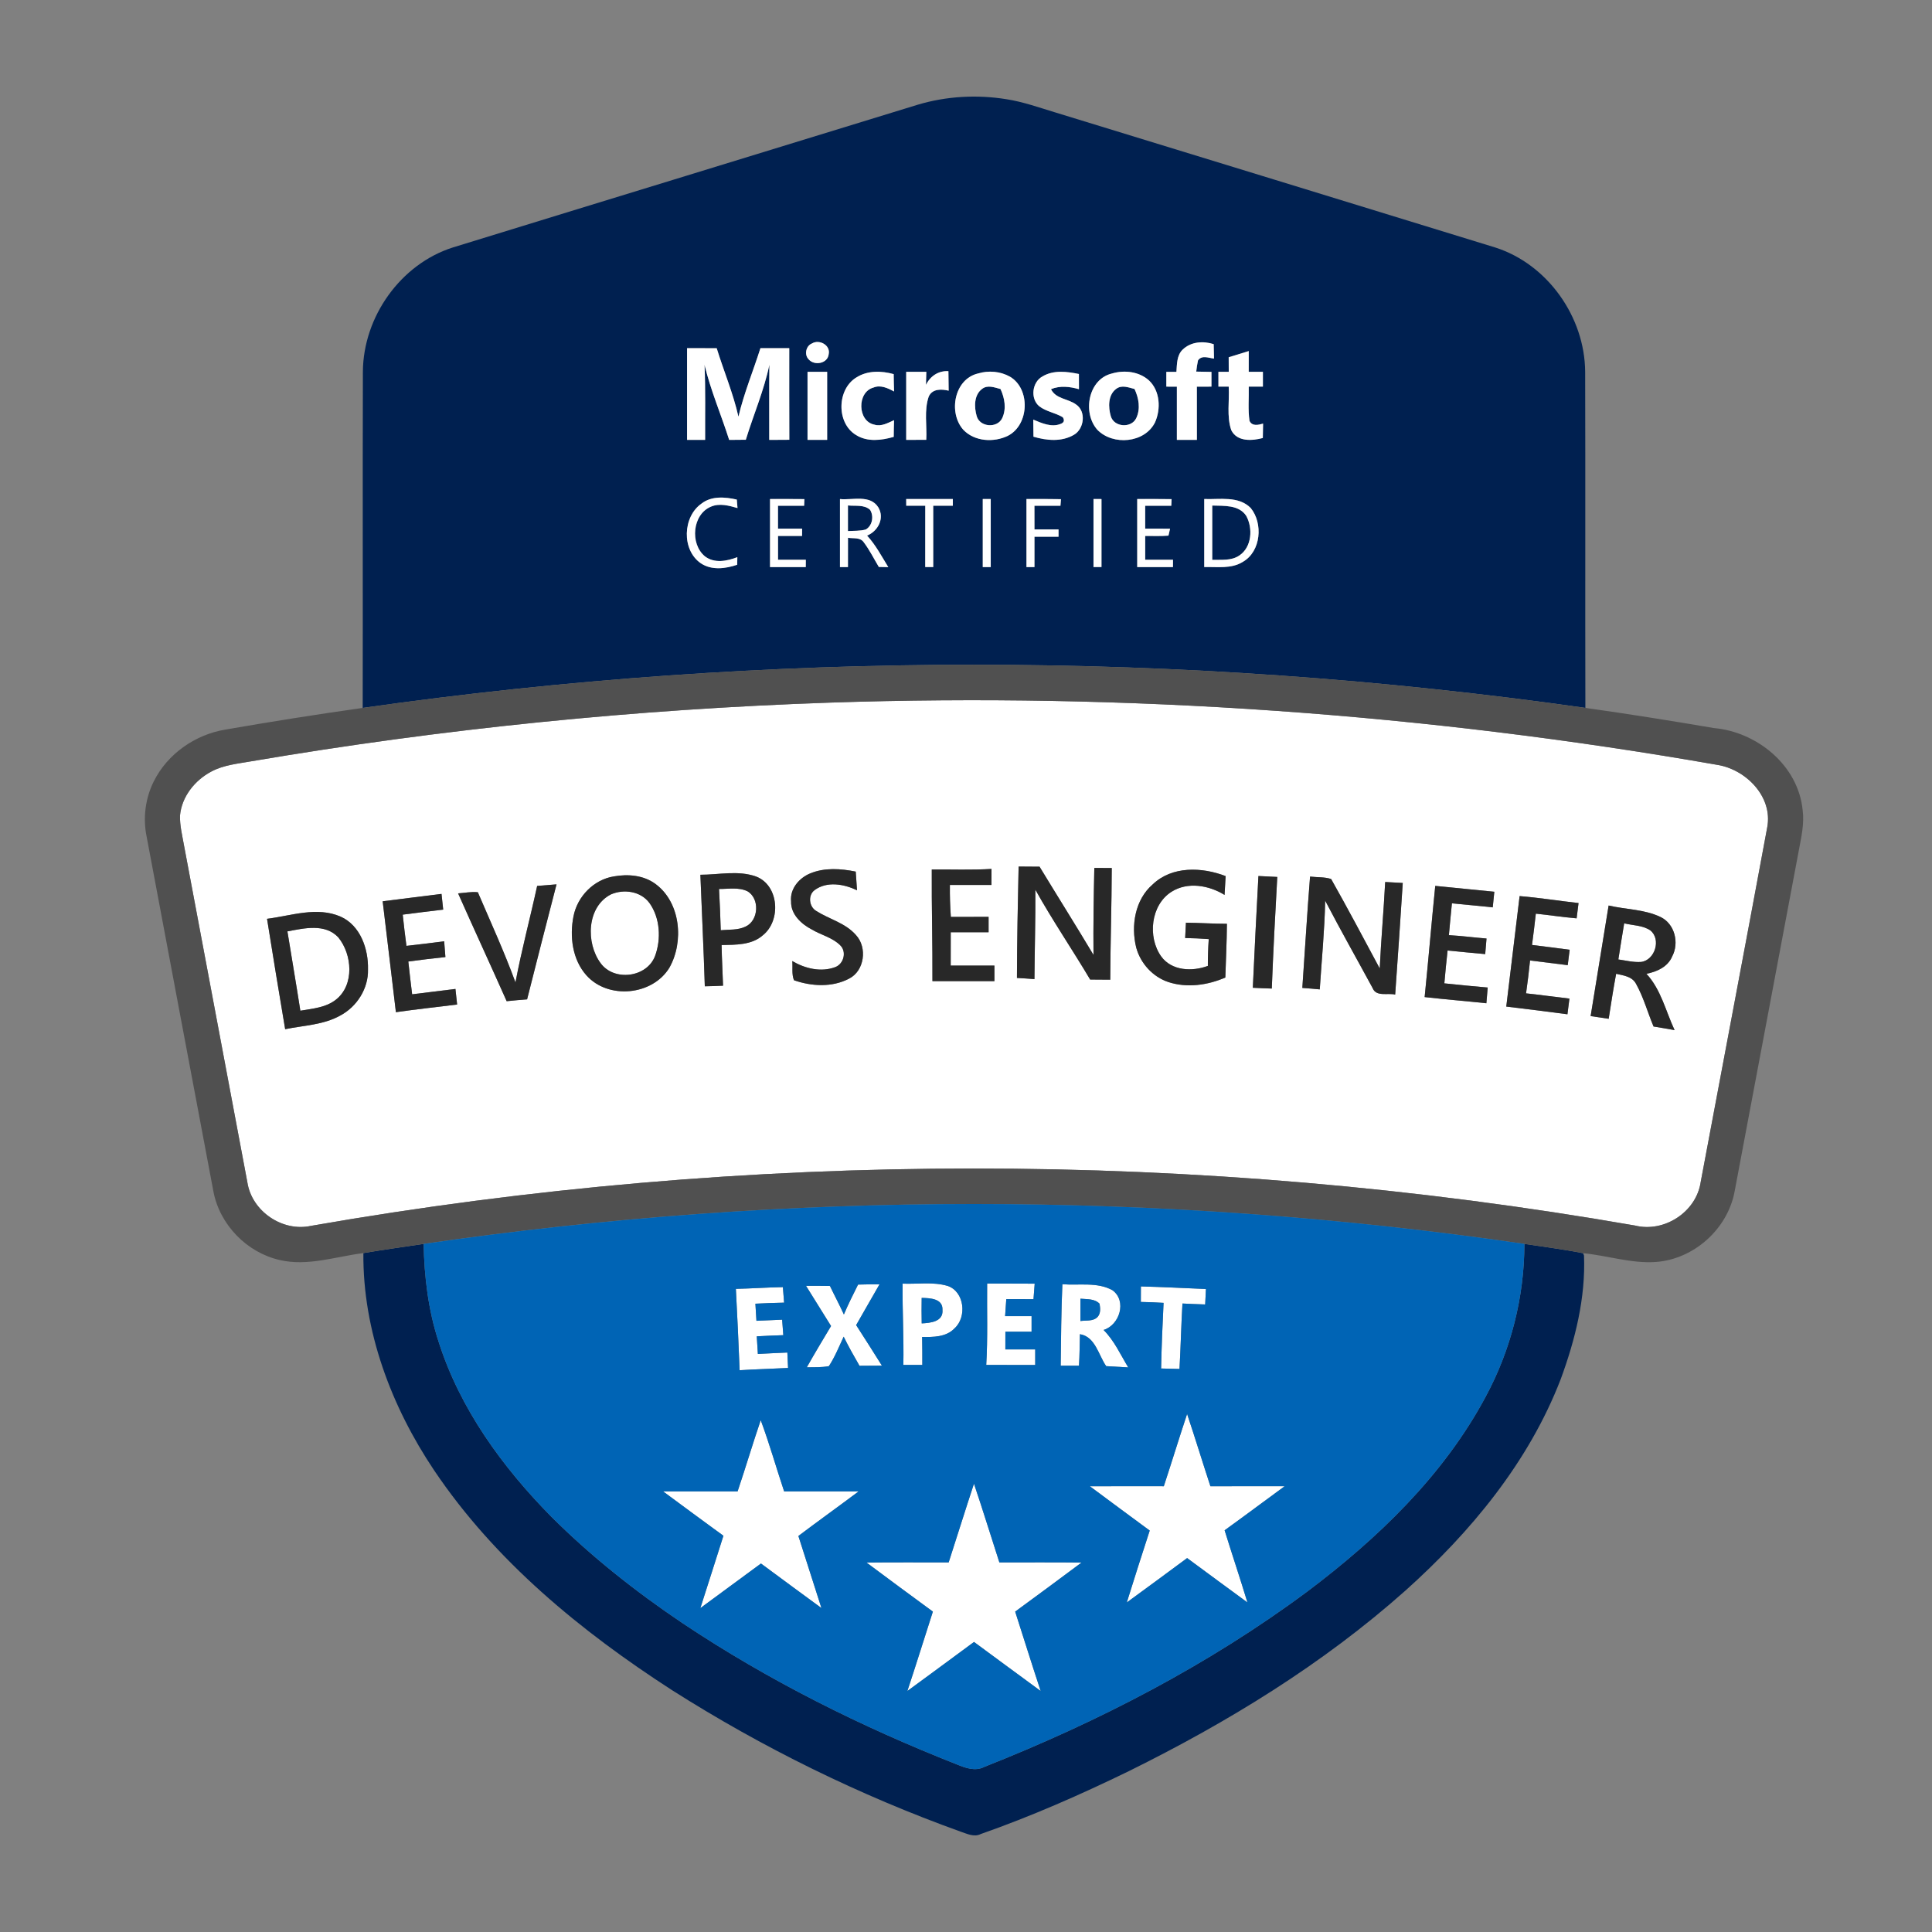 <svg width="120" height="120" viewBox="0 0 120 120" fill="none" xmlns="http://www.w3.org/2000/svg">
<rect x="0" y="0" width="120" height="120" fill="#808080" stroke="none"/>
<g clip-path="url(#clip0_1028_150482)">
<path d="M56.999 6.505C58.784 5.971 60.686 5.866 62.522 6.164C63.554 6.325 64.542 6.68 65.539 6.981C74.651 9.781 83.768 12.565 92.879 15.374C96.108 16.406 98.437 19.671 98.457 23.099C98.477 30.055 98.454 37.012 98.47 43.968C73.319 40.395 47.679 40.393 22.528 43.97C22.541 37.009 22.519 30.046 22.539 23.086C22.565 19.66 24.894 16.401 28.122 15.372C37.744 12.407 47.377 9.469 56.999 6.505ZM50.434 21.332C50.058 21.48 49.94 22.028 50.226 22.318C50.579 22.733 51.41 22.585 51.471 22.004C51.598 21.435 50.883 21.058 50.434 21.332ZM73.451 21.721C73.089 22.078 73.105 22.623 73.071 23.095H72.445C72.445 23.4 72.443 23.707 72.445 24.014C72.662 24.014 72.879 24.014 73.098 24.016C73.094 25.118 73.098 26.219 73.098 27.321H74.342C74.34 26.219 74.342 25.116 74.34 24.016C74.642 24.014 74.942 24.014 75.247 24.014C75.245 23.709 75.245 23.404 75.247 23.099C74.93 23.095 74.615 23.09 74.302 23.081C74.325 22.847 74.362 22.618 74.41 22.388C74.644 22.037 75.075 22.236 75.406 22.272C75.395 21.975 75.39 21.675 75.384 21.376C74.734 21.166 73.962 21.22 73.453 21.721H73.451ZM42.675 21.626V27.321H43.797C43.788 25.767 43.828 24.211 43.759 22.656C44.142 24.253 44.794 25.763 45.29 27.323C45.634 27.321 45.98 27.319 46.324 27.314C46.8 25.756 47.455 24.253 47.788 22.653C47.768 24.209 47.784 25.767 47.779 27.323C48.195 27.321 48.61 27.319 49.026 27.316C49.017 25.419 49.024 23.522 49.022 21.626H47.232C46.782 23.044 46.208 24.427 45.866 25.881C45.538 24.426 44.953 23.049 44.515 21.628C43.902 21.626 43.288 21.626 42.675 21.626ZM76.316 22.19C76.316 22.491 76.316 22.792 76.32 23.094C76.159 23.095 75.838 23.095 75.679 23.095C75.677 23.402 75.677 23.707 75.679 24.014H76.318C76.369 24.911 76.182 25.855 76.476 26.718C76.84 27.45 77.772 27.384 78.436 27.205C78.44 26.908 78.445 26.61 78.452 26.312C78.152 26.395 77.777 26.491 77.609 26.143C77.507 25.44 77.578 24.723 77.562 24.014H78.441V23.095H77.56C77.56 22.666 77.56 22.236 77.562 21.806C77.147 21.934 76.731 22.061 76.316 22.19ZM50.157 23.095V27.321H51.376V23.095H50.157ZM53.218 23.428C51.98 24.15 51.929 26.274 53.171 27.02C53.877 27.464 54.749 27.354 55.51 27.135C55.513 26.79 55.519 26.445 55.531 26.099C55.151 26.265 54.746 26.509 54.315 26.377C53.251 26.173 53.218 24.347 54.254 24.071C54.693 23.889 55.144 24.108 55.533 24.314C55.519 23.953 55.513 23.595 55.508 23.237C54.755 23.029 53.906 23.002 53.218 23.428ZM56.286 23.095V27.321C56.701 27.321 57.117 27.321 57.532 27.319C57.58 26.428 57.39 25.491 57.684 24.633C57.908 24.135 58.476 24.159 58.923 24.266C58.918 23.861 58.914 23.457 58.907 23.053C58.288 23.02 57.783 23.355 57.513 23.906C57.522 23.636 57.53 23.366 57.535 23.095H56.286ZM60.744 23.198C59.271 23.544 58.887 25.625 59.83 26.691C60.533 27.431 61.731 27.497 62.611 27.064C63.926 26.384 64.013 24.159 62.735 23.399C62.136 23.061 61.396 22.998 60.744 23.198ZM64.757 23.377C64.106 23.722 63.975 24.762 64.555 25.238C64.989 25.568 65.55 25.638 66.012 25.916C66.135 26.112 66.091 26.25 65.878 26.329C65.309 26.56 64.707 26.283 64.178 26.064C64.185 26.417 64.189 26.772 64.191 27.124C65.013 27.367 65.948 27.457 66.714 27C67.344 26.628 67.471 25.555 66.841 25.127C66.345 24.754 65.583 24.791 65.279 24.172C65.841 23.941 66.446 24.009 67.016 24.174C67.014 23.86 67.013 23.544 67.013 23.23C66.27 23.077 65.443 22.969 64.757 23.377ZM69.074 23.197C67.596 23.54 67.212 25.631 68.16 26.696C69.127 27.687 71.094 27.529 71.74 26.235C72.113 25.401 72.055 24.282 71.368 23.632C70.758 23.077 69.84 22.969 69.074 23.197ZM43.578 31.275C42.398 32.092 42.325 34.165 43.534 34.989C44.208 35.438 45.064 35.322 45.788 35.078C45.79 34.96 45.795 34.725 45.797 34.607C45.156 34.853 44.37 35.01 43.782 34.554C42.841 33.777 43 31.938 44.17 31.464C44.7 31.243 45.281 31.405 45.808 31.556C45.797 31.425 45.775 31.161 45.764 31.03C45.042 30.867 44.204 30.791 43.578 31.275ZM47.828 30.995V35.221H50.047C50.047 35.07 50.049 34.918 50.05 34.767H48.324C48.322 34.273 48.322 33.779 48.324 33.286C48.82 33.285 49.317 33.286 49.817 33.286C49.817 33.174 49.819 32.947 49.821 32.833H48.322V31.412C48.863 31.411 49.404 31.411 49.946 31.412C49.949 31.308 49.958 31.102 49.962 30.999C49.25 30.99 48.539 30.994 47.828 30.994V30.995ZM52.172 30.997V35.221H52.668C52.666 34.615 52.666 34.008 52.67 33.402C53.005 33.461 53.439 33.356 53.658 33.694C54.016 34.168 54.279 34.705 54.585 35.214C54.733 35.215 55.026 35.221 55.173 35.225C54.76 34.556 54.391 33.849 53.855 33.266C54.525 32.998 54.959 32.197 54.558 31.521C54.049 30.7 52.959 31.076 52.172 30.997ZM56.286 30.995C56.286 31.1 56.288 31.308 56.288 31.412C56.681 31.411 57.075 31.411 57.47 31.411C57.468 32.68 57.47 33.95 57.468 35.219C57.593 35.221 57.839 35.221 57.964 35.221V31.411C58.37 31.411 58.775 31.411 59.182 31.412V30.995H56.286ZM61.041 30.995V35.221H61.537C61.535 33.812 61.535 32.404 61.537 30.995H61.041ZM63.756 30.995V35.221C63.879 35.221 64.127 35.221 64.252 35.219C64.251 34.591 64.251 33.962 64.252 33.336C64.75 33.334 65.248 33.334 65.747 33.334V32.882C65.248 32.882 64.75 32.882 64.252 32.88C64.251 32.392 64.251 31.901 64.251 31.412C64.788 31.411 65.327 31.411 65.867 31.412C65.874 31.31 65.89 31.106 65.899 31.003C65.184 30.988 64.469 30.994 63.756 30.994V30.995ZM67.919 30.995V35.221C68.043 35.221 68.29 35.221 68.415 35.219C68.414 33.812 68.414 32.404 68.415 30.997C68.29 30.995 68.044 30.995 67.919 30.995ZM70.635 30.995V35.221H72.854C72.854 35.07 72.856 34.918 72.857 34.767H71.13C71.129 34.273 71.129 33.781 71.13 33.286C71.612 33.283 72.095 33.308 72.575 33.268C72.6 33.16 72.649 32.945 72.674 32.838C72.159 32.831 71.645 32.833 71.129 32.833V31.412C71.668 31.411 72.209 31.411 72.751 31.412C72.754 31.31 72.765 31.104 72.77 31.001C72.059 30.99 71.346 30.994 70.635 30.994V30.995ZM74.798 30.995V35.221C75.6 35.197 76.483 35.348 77.201 34.894C78.322 34.249 78.465 32.507 77.681 31.55C76.917 30.786 75.763 31.034 74.798 30.995Z" fill="#002050"/>
<path d="M60.992 24.161C61.338 23.886 61.769 24.066 62.143 24.163C62.402 24.725 62.523 25.388 62.248 25.973C61.944 26.614 60.856 26.537 60.664 25.844C60.503 25.289 60.489 24.541 60.992 24.161Z" fill="#002050"/>
<path d="M69.324 24.157C69.668 23.887 70.095 24.067 70.468 24.161C70.731 24.725 70.852 25.388 70.573 25.974C70.267 26.612 69.188 26.537 68.993 25.848C68.83 25.291 68.815 24.538 69.324 24.157Z" fill="#002050"/>
<path d="M52.667 31.394C53.124 31.445 53.669 31.328 54.041 31.666C54.289 32.057 54.188 32.651 53.775 32.888C53.413 32.987 53.037 32.965 52.667 32.985C52.666 32.454 52.666 31.923 52.667 31.394Z" fill="#002050"/>
<path d="M75.294 31.4C76.016 31.425 76.939 31.343 77.402 32.035C77.833 32.805 77.755 33.988 76.977 34.503C76.479 34.843 75.858 34.758 75.294 34.775C75.292 33.648 75.292 32.524 75.294 31.4Z" fill="#002050"/>
<path d="M22.57 77.831C23.815 77.62 25.066 77.449 26.313 77.26C26.351 79.314 26.601 81.375 27.24 83.33C28.569 87.513 31.209 91.127 34.241 94.204C36.73 96.688 39.496 98.869 42.401 100.824C47.732 104.382 53.49 107.252 59.432 109.591C59.973 109.815 60.58 110.037 61.143 109.742C68.222 106.944 75.062 103.412 81.202 98.851C85.568 95.564 89.647 91.663 92.269 86.769C93.838 83.865 94.68 80.574 94.683 77.26C95.9 77.447 97.121 77.598 98.329 77.839L98.385 77.982C98.492 80.605 97.838 83.218 96.938 85.665C94.949 90.822 91.344 95.165 87.291 98.797C82.15 103.374 76.244 106.98 70.112 110.01C67.114 111.47 64.059 112.813 60.914 113.916C60.495 114.127 60.058 113.894 59.655 113.763C53.388 111.509 47.364 108.553 41.73 104.972C36.095 101.331 30.755 96.964 26.961 91.32C24.308 87.363 22.53 82.663 22.57 77.831Z" fill="#002050"/>
<path d="M50.434 21.332C50.883 21.058 51.598 21.435 51.471 22.004C51.41 22.585 50.579 22.733 50.226 22.318C49.94 22.028 50.058 21.48 50.434 21.332Z" fill="white"/>
<path d="M73.451 21.721C73.96 21.22 74.733 21.166 75.383 21.376C75.388 21.675 75.394 21.975 75.404 22.273C75.073 22.236 74.642 22.037 74.409 22.388C74.36 22.618 74.324 22.848 74.3 23.081C74.614 23.09 74.928 23.096 75.245 23.099C75.243 23.404 75.243 23.709 75.245 24.014C74.941 24.014 74.641 24.014 74.338 24.016C74.34 25.116 74.338 26.219 74.34 27.321H73.097C73.097 26.219 73.095 25.118 73.097 24.016C72.878 24.014 72.66 24.014 72.443 24.014C72.441 23.707 72.443 23.401 72.443 23.096H73.07C73.104 22.623 73.088 22.078 73.45 21.721L73.451 21.721Z" fill="white"/>
<path d="M42.675 21.626C43.288 21.626 43.902 21.626 44.515 21.628C44.953 23.049 45.538 24.426 45.866 25.881C46.208 24.427 46.782 23.044 47.232 21.626H49.022C49.022 23.522 49.017 25.419 49.026 27.316C48.61 27.319 48.195 27.321 47.779 27.323C47.784 25.767 47.768 24.209 47.788 22.653C47.455 24.253 46.8 25.756 46.324 27.314C45.98 27.319 45.634 27.321 45.29 27.323C44.794 25.763 44.142 24.253 43.759 22.656C43.828 24.211 43.788 25.767 43.797 27.321H42.675V21.626Z" fill="white"/>
<path d="M76.316 22.19C76.731 22.061 77.147 21.934 77.562 21.806C77.56 22.236 77.56 22.666 77.56 23.095H78.441V24.014H77.562C77.578 24.723 77.507 25.44 77.609 26.143C77.777 26.491 78.152 26.395 78.452 26.312C78.445 26.61 78.44 26.908 78.436 27.205C77.772 27.384 76.84 27.45 76.476 26.718C76.182 25.855 76.369 24.911 76.318 24.014H75.679C75.677 23.707 75.677 23.402 75.679 23.095C75.838 23.095 76.159 23.095 76.32 23.094C76.318 22.792 76.316 22.491 76.316 22.19Z" fill="white"/>
<path d="M50.157 23.095H51.376V27.321H50.157V23.095Z" fill="white"/>
<path d="M53.218 23.428C53.906 23.002 54.755 23.029 55.508 23.237C55.513 23.595 55.519 23.953 55.533 24.314C55.144 24.108 54.693 23.889 54.254 24.071C53.218 24.347 53.251 26.173 54.315 26.377C54.746 26.509 55.151 26.265 55.531 26.099C55.519 26.445 55.513 26.79 55.51 27.135C54.749 27.354 53.877 27.464 53.171 27.02C51.929 26.274 51.98 24.15 53.218 23.428Z" fill="white"/>
<path d="M56.286 23.095H57.535C57.53 23.366 57.522 23.636 57.513 23.906C57.783 23.355 58.288 23.02 58.907 23.053C58.914 23.457 58.918 23.861 58.923 24.266C58.476 24.159 57.908 24.135 57.684 24.633C57.39 25.491 57.58 26.428 57.532 27.319C57.117 27.321 56.701 27.321 56.286 27.321V23.095Z" fill="white"/>
<path d="M60.744 23.198C61.396 22.998 62.136 23.061 62.735 23.399C64.013 24.159 63.926 26.384 62.611 27.064C61.731 27.497 60.533 27.431 59.83 26.691C58.887 25.625 59.271 23.544 60.744 23.198ZM60.992 24.161C60.489 24.541 60.503 25.289 60.664 25.844C60.856 26.537 61.944 26.614 62.248 25.973C62.523 25.388 62.402 24.725 62.143 24.163C61.769 24.066 61.338 23.886 60.992 24.161Z" fill="white"/>
<path d="M64.757 23.377C65.443 22.969 66.27 23.077 67.013 23.23C67.013 23.544 67.014 23.86 67.016 24.174C66.446 24.009 65.841 23.941 65.279 24.172C65.583 24.791 66.345 24.754 66.841 25.127C67.471 25.555 67.344 26.628 66.714 27C65.948 27.457 65.013 27.367 64.191 27.124C64.191 26.772 64.185 26.417 64.178 26.064C64.707 26.283 65.309 26.56 65.878 26.329C66.091 26.25 66.135 26.112 66.012 25.916C65.55 25.638 64.989 25.568 64.555 25.238C63.975 24.762 64.106 23.722 64.757 23.377Z" fill="white"/>
<path d="M69.074 23.197C69.84 22.969 70.758 23.077 71.368 23.632C72.055 24.282 72.113 25.401 71.74 26.235C71.094 27.529 69.127 27.687 68.16 26.696C67.212 25.631 67.596 23.54 69.074 23.197ZM69.324 24.157C68.815 24.538 68.83 25.291 68.993 25.848C69.188 26.537 70.267 26.612 70.573 25.974C70.852 25.388 70.731 24.725 70.468 24.161C70.095 24.067 69.668 23.887 69.324 24.157Z" fill="white"/>
<path d="M43.578 31.275C44.204 30.791 45.042 30.867 45.764 31.03C45.775 31.161 45.797 31.425 45.808 31.556C45.281 31.405 44.7 31.243 44.17 31.464C43 31.938 42.841 33.777 43.782 34.554C44.37 35.01 45.156 34.853 45.797 34.607C45.797 34.725 45.79 34.96 45.788 35.078C45.064 35.322 44.208 35.438 43.534 34.989C42.325 34.165 42.398 32.092 43.578 31.275Z" fill="white"/>
<path d="M47.828 30.995C48.539 30.995 49.251 30.992 49.962 31.001C49.959 31.104 49.95 31.309 49.946 31.414C49.405 31.411 48.864 31.411 48.322 31.414V32.834H49.821C49.819 32.948 49.817 33.176 49.817 33.288C49.318 33.288 48.82 33.286 48.324 33.288C48.322 33.781 48.322 34.275 48.324 34.769H50.051C50.051 34.92 50.047 35.072 50.047 35.223H47.828V30.997L47.828 30.995Z" fill="white"/>
<path d="M52.172 30.997C52.959 31.076 54.049 30.7 54.558 31.521C54.959 32.197 54.525 32.998 53.855 33.266C54.391 33.849 54.76 34.556 55.173 35.225C55.026 35.221 54.733 35.215 54.585 35.214C54.279 34.705 54.016 34.168 53.658 33.694C53.439 33.356 53.005 33.461 52.67 33.402C52.666 34.008 52.666 34.615 52.668 35.221H52.172V30.997ZM52.667 31.394C52.666 31.923 52.666 32.454 52.667 32.985C53.037 32.965 53.413 32.987 53.775 32.888C54.188 32.651 54.289 32.057 54.041 31.666C53.669 31.328 53.124 31.445 52.667 31.394Z" fill="white"/>
<path d="M56.286 30.995H59.182V31.412C58.775 31.411 58.37 31.411 57.964 31.411V35.221C57.839 35.221 57.593 35.221 57.468 35.219C57.47 33.95 57.468 32.68 57.47 31.411C57.075 31.411 56.681 31.411 56.288 31.412C56.288 31.308 56.286 31.1 56.286 30.995Z" fill="white"/>
<path d="M61.041 30.995H61.537C61.535 32.404 61.535 33.812 61.537 35.221H61.041V30.995Z" fill="white"/>
<path d="M63.756 30.995C64.469 30.995 65.184 30.99 65.899 31.005C65.89 31.108 65.874 31.311 65.866 31.414C65.327 31.411 64.788 31.411 64.25 31.414C64.25 31.903 64.25 32.394 64.252 32.882C64.75 32.884 65.247 32.884 65.747 32.884V33.336C65.247 33.336 64.75 33.336 64.252 33.338C64.25 33.964 64.25 34.593 64.252 35.221C64.127 35.223 63.879 35.223 63.756 35.223V30.997L63.756 30.995Z" fill="white"/>
<path d="M67.919 30.995C68.044 30.995 68.29 30.995 68.415 30.997C68.414 32.404 68.414 33.812 68.415 35.219C68.29 35.221 68.043 35.221 67.919 35.221V30.995Z" fill="white"/>
<path d="M70.635 30.995C71.346 30.995 72.059 30.992 72.77 31.003C72.765 31.106 72.754 31.311 72.751 31.414C72.209 31.411 71.668 31.411 71.129 31.414V32.834C71.645 32.834 72.159 32.833 72.674 32.84C72.649 32.947 72.6 33.161 72.575 33.27C72.095 33.31 71.612 33.285 71.13 33.288C71.129 33.782 71.129 34.275 71.13 34.769H72.857C72.857 34.92 72.854 35.072 72.854 35.223H70.635V30.997L70.635 30.995Z" fill="white"/>
<path d="M74.798 30.995C75.763 31.034 76.917 30.786 77.681 31.55C78.465 32.507 78.322 34.249 77.201 34.894C76.483 35.348 75.6 35.197 74.798 35.221V30.995ZM75.294 31.4C75.292 32.524 75.292 33.648 75.294 34.775C75.858 34.758 76.479 34.843 76.977 34.503C77.755 33.988 77.833 32.805 77.402 32.035C76.939 31.343 76.016 31.425 75.294 31.4Z" fill="white"/>
<path d="M51.54 43.641C69.978 43.024 88.48 44.321 106.66 47.506C108.427 47.782 110.127 49.474 109.766 51.386C108.405 58.732 107.011 66.071 105.634 73.413C105.362 75.29 103.355 76.571 101.56 76.121C74.41 71.39 46.47 71.397 19.323 76.139C17.558 76.531 15.636 75.246 15.362 73.422C14.048 66.444 12.741 59.467 11.425 52.489C11.319 51.883 11.163 51.274 11.181 50.654C11.288 49.47 12.111 48.46 13.125 47.923C13.896 47.51 14.78 47.433 15.627 47.282C27.501 45.261 39.507 44.052 51.54 43.641ZM63.268 53.823C63.217 56.128 63.17 58.434 63.164 60.742C63.525 60.76 63.888 60.786 64.251 60.815C64.265 58.963 64.319 57.113 64.308 55.261C65.369 57.164 66.598 58.967 67.711 60.841C68.128 60.843 68.544 60.844 68.96 60.85C68.968 58.537 69.047 56.226 69.053 53.913C68.692 53.911 68.33 53.911 67.97 53.911C67.932 55.709 67.901 57.51 67.919 59.312C66.821 57.475 65.68 55.662 64.569 53.832C64.135 53.826 63.702 53.825 63.268 53.823ZM50.329 54.247C49.647 54.525 49.057 55.195 49.136 55.983C49.109 56.79 49.774 57.398 50.429 57.736C51.003 58.078 51.7 58.228 52.185 58.711C52.61 59.116 52.402 59.884 51.868 60.073C50.984 60.4 50 60.157 49.209 59.693C49.249 60.086 49.162 60.51 49.317 60.885C50.409 61.267 51.687 61.337 52.735 60.786C53.696 60.306 53.884 58.853 53.167 58.081C52.512 57.324 51.504 57.095 50.691 56.577C50.251 56.314 50.172 55.612 50.59 55.291C51.361 54.717 52.42 54.907 53.231 55.296C53.204 54.908 53.176 54.523 53.151 54.137C52.224 53.949 51.222 53.878 50.329 54.247ZM57.874 54.006C57.859 56.319 57.928 58.629 57.915 60.942H61.765V59.974C60.86 59.974 59.955 59.974 59.05 59.975C59.05 59.285 59.05 58.594 59.052 57.903C59.836 57.905 60.62 57.903 61.403 57.903C61.401 57.585 61.403 57.266 61.403 56.948C60.621 56.95 59.839 56.948 59.059 56.95C59.01 56.29 58.992 55.627 58.999 54.965C59.861 54.964 60.721 54.964 61.582 54.965C61.582 54.633 61.584 54.3 61.584 53.97C60.35 54.047 59.112 53.995 57.874 54.006ZM71.596 54.932C70.499 55.877 70.236 57.49 70.571 58.851C70.839 59.843 71.607 60.679 72.575 60.999C73.733 61.375 75.004 61.194 76.108 60.716C76.141 59.602 76.199 58.491 76.206 57.378C75.357 57.378 74.51 57.319 73.661 57.31C73.643 57.626 73.627 57.944 73.612 58.263C74.101 58.269 74.59 58.294 75.078 58.329C75.038 58.882 75.02 59.437 75.022 59.994C74.056 60.354 72.779 60.312 72.121 59.402C71.266 58.197 71.474 56.211 72.76 55.392C73.768 54.75 75.087 54.986 76.059 55.584C76.079 55.195 76.106 54.806 76.126 54.416C74.667 53.852 72.801 53.775 71.596 54.932ZM38.122 54.436C36.884 54.636 35.865 55.671 35.621 56.911C35.371 58.164 35.55 59.601 36.422 60.578C37.766 62.09 40.517 61.842 41.576 60.108C42.492 58.491 42.274 56.068 40.729 54.916C39.985 54.357 39.007 54.278 38.122 54.436ZM43.502 54.333C43.59 56.641 43.706 58.95 43.777 61.26C44.153 61.256 44.532 61.241 44.91 61.223C44.883 60.38 44.834 59.54 44.819 58.699C45.692 58.678 46.684 58.71 47.384 58.089C48.528 57.177 48.387 54.986 46.959 54.442C45.849 54.045 44.649 54.333 43.502 54.333ZM78.163 54.411C78.034 56.724 77.925 59.038 77.815 61.352C78.208 61.372 78.599 61.39 78.993 61.401C79.084 59.09 79.202 56.779 79.334 54.469C78.943 54.447 78.552 54.427 78.163 54.411ZM81.37 54.446C81.185 56.749 81.053 59.057 80.89 61.362C81.251 61.388 81.611 61.416 81.973 61.453C82.091 59.615 82.273 57.782 82.309 55.941C83.26 57.767 84.275 59.56 85.256 61.37C85.477 61.932 86.198 61.657 86.657 61.776C86.827 59.467 86.974 57.154 87.128 54.842C86.762 54.826 86.4 54.804 86.036 54.783C85.944 56.575 85.781 58.362 85.698 60.154C84.702 58.296 83.714 56.43 82.679 54.596C82.259 54.462 81.803 54.499 81.37 54.446ZM33.364 55.026C32.929 57.027 32.395 59.007 32.017 61.021C31.322 59.119 30.476 57.277 29.68 55.419C29.271 55.375 28.862 55.461 28.453 55.489C29.447 57.727 30.475 59.948 31.47 62.186C31.892 62.14 32.316 62.105 32.739 62.072C33.345 59.689 33.946 57.306 34.567 54.929C34.165 54.964 33.765 54.997 33.364 55.026ZM88.487 61.93C89.763 62.075 91.043 62.178 92.321 62.314C92.346 61.987 92.375 61.662 92.404 61.337C91.506 61.256 90.607 61.177 89.711 61.078C89.769 60.396 89.838 59.716 89.912 59.038C90.69 59.117 91.468 59.189 92.249 59.261C92.272 58.937 92.301 58.614 92.33 58.293C91.55 58.23 90.773 58.129 89.993 58.083C90.053 57.424 90.113 56.766 90.181 56.108C91.025 56.196 91.872 56.263 92.717 56.358C92.752 56.035 92.782 55.709 92.815 55.388C91.591 55.259 90.368 55.155 89.146 55.024C88.913 57.324 88.721 59.63 88.487 61.93ZM23.768 55.981C24.036 58.278 24.326 60.572 24.59 62.869C25.855 62.689 27.124 62.549 28.393 62.393C28.359 62.07 28.323 61.746 28.288 61.425C27.392 61.541 26.494 61.644 25.598 61.758C25.513 61.08 25.435 60.402 25.361 59.722C26.127 59.619 26.896 59.525 27.665 59.446C27.64 59.119 27.613 58.79 27.588 58.465C26.807 58.565 26.027 58.664 25.245 58.75C25.157 58.103 25.082 57.457 25.014 56.81C25.85 56.698 26.688 56.599 27.528 56.498C27.493 56.171 27.457 55.847 27.423 55.522C26.206 55.678 24.986 55.822 23.768 55.981ZM94.386 55.658C94.113 57.945 93.829 60.231 93.557 62.52C94.824 62.672 96.091 62.829 97.357 62.998C97.395 62.672 97.436 62.347 97.48 62.024C96.58 61.923 95.686 61.794 94.786 61.699C94.884 61.021 94.964 60.339 95.034 59.656C95.814 59.753 96.594 59.847 97.375 59.948C97.415 59.628 97.454 59.31 97.494 58.991C96.716 58.884 95.936 58.792 95.156 58.693C95.242 58.046 95.322 57.398 95.393 56.749C96.238 56.836 97.078 56.97 97.927 57.04C97.965 56.722 98.005 56.406 98.046 56.09C96.824 55.956 95.61 55.757 94.386 55.658ZM98.797 63.111C99.168 63.169 99.543 63.225 99.918 63.279C100.064 62.345 100.207 61.412 100.381 60.484C100.828 60.587 101.373 60.644 101.616 61.105C102.083 61.939 102.336 62.878 102.705 63.758C103.142 63.828 103.576 63.905 104.012 63.982C103.46 62.803 103.167 61.456 102.262 60.484C102.906 60.359 103.589 60.058 103.862 59.406C104.311 58.563 104.021 57.378 103.142 56.959C102.135 56.474 100.986 56.494 99.914 56.244C99.543 58.533 99.172 60.822 98.797 63.111ZM16.586 57.069C16.952 59.356 17.325 61.642 17.712 63.925C18.865 63.688 20.096 63.663 21.145 63.071C22.166 62.526 22.89 61.397 22.856 60.211C22.887 58.937 22.382 57.482 21.16 56.935C19.685 56.29 18.09 56.88 16.586 57.069Z" fill="white"/>
<path d="M44.66 55.215C45.243 55.221 45.866 55.094 46.416 55.353C47.2 55.796 47.131 57.175 46.311 57.55C45.831 57.785 45.283 57.728 44.767 57.778C44.743 56.922 44.707 56.068 44.66 55.215Z" fill="white"/>
<path d="M37.945 55.553C38.741 55.206 39.791 55.349 40.334 56.081C41.002 57.007 41.078 58.333 40.683 59.388C40.171 60.719 38.148 60.968 37.311 59.832C36.375 58.579 36.439 56.323 37.945 55.553Z" fill="white"/>
<path d="M100.519 59.593C100.638 58.844 100.754 58.096 100.881 57.35C101.418 57.484 102.023 57.466 102.501 57.785C103.199 58.337 102.79 59.641 101.932 59.748C101.456 59.782 100.986 59.659 100.519 59.593Z" fill="white"/>
<path d="M17.852 57.85C18.89 57.655 20.192 57.341 21.014 58.225C21.879 59.285 22.024 61.168 20.874 62.083C20.246 62.586 19.414 62.647 18.655 62.777C18.4 61.133 18.118 59.492 17.852 57.85Z" fill="white"/>
<path d="M56.063 79.729C56.996 79.769 57.962 79.6 58.871 79.874C59.906 80.233 60.066 81.8 59.293 82.501C58.773 83.054 57.971 83.051 57.275 83.04C57.287 83.618 57.287 84.199 57.287 84.779H56.109C56.143 83.095 56.042 81.412 56.063 79.729ZM57.247 80.615C57.238 81.142 57.238 81.669 57.249 82.198C57.778 82.172 58.601 82.099 58.538 81.361C58.572 80.646 57.749 80.626 57.247 80.615Z" fill="white"/>
<path d="M61.313 79.725C62.297 79.727 63.282 79.724 64.267 79.731C64.24 80.051 64.216 80.372 64.192 80.694C63.63 80.692 63.065 80.692 62.502 80.69C62.475 81.041 62.451 81.394 62.429 81.746C62.978 81.746 63.525 81.746 64.073 81.748V82.713H62.446C62.444 83.078 62.444 83.446 62.444 83.813C63.063 83.815 63.68 83.815 64.299 83.815C64.297 84.135 64.299 84.458 64.299 84.781C63.284 84.779 62.27 84.781 61.257 84.778C61.358 83.095 61.295 81.41 61.313 79.725Z" fill="white"/>
<path d="M45.706 80.054C46.68 80.032 47.652 79.962 48.626 79.946C48.649 80.267 48.676 80.587 48.703 80.91C48.108 80.919 47.513 80.947 46.919 80.975C46.942 81.327 46.966 81.682 46.984 82.037C47.516 82.016 48.048 81.987 48.58 81.967C48.602 82.286 48.627 82.608 48.653 82.929C48.103 82.946 47.554 82.975 47.004 83.001C47.029 83.365 47.053 83.73 47.073 84.096C47.683 84.057 48.293 84.041 48.904 84.008C48.915 84.326 48.932 84.645 48.948 84.967C47.945 85.02 46.941 85.044 45.94 85.108C45.873 83.424 45.797 81.739 45.706 80.054Z" fill="white"/>
<path d="M50.063 79.865C50.559 79.863 51.054 79.865 51.55 79.874C51.832 80.468 52.143 81.046 52.415 81.645C52.681 81.013 52.99 80.401 53.296 79.788C53.74 79.775 54.183 79.771 54.629 79.771C54.149 80.618 53.655 81.456 53.177 82.305C53.718 83.139 54.246 83.98 54.777 84.822C54.312 84.823 53.848 84.825 53.385 84.831C53.041 84.237 52.704 83.638 52.402 83.023C52.114 83.642 51.857 84.283 51.483 84.855C51.03 84.936 50.569 84.919 50.111 84.926C50.599 84.063 51.108 83.212 51.618 82.362C51.101 81.529 50.581 80.697 50.063 79.865Z" fill="white"/>
<path d="M65.986 79.766C67.018 79.85 68.16 79.613 69.103 80.142C70.006 80.809 69.543 82.301 68.545 82.606C69.208 83.268 69.595 84.138 70.077 84.932C69.619 84.91 69.162 84.881 68.706 84.853C68.225 84.159 68.033 83.025 67.077 82.869C67.057 83.521 67.061 84.173 67.016 84.826C66.638 84.826 66.259 84.824 65.881 84.826C65.904 83.139 65.912 81.451 65.986 79.766ZM67.108 80.664C67.105 81.125 67.105 81.588 67.108 82.051C67.468 81.996 67.914 82.088 68.185 81.783C68.375 81.559 68.341 81.247 68.296 80.978C67.984 80.653 67.512 80.705 67.108 80.664Z" fill="white"/>
<path d="M70.863 79.902C72.21 79.937 73.556 80.005 74.903 80.064C74.889 80.383 74.872 80.703 74.856 81.022C74.385 81.01 73.913 80.984 73.444 80.964C73.366 82.318 73.337 83.674 73.26 85.028C72.878 85.015 72.498 85.007 72.119 85C72.146 83.641 72.204 82.281 72.271 80.923C71.801 80.894 71.33 80.874 70.859 80.866C70.859 80.543 70.861 80.222 70.863 79.902Z" fill="white"/>
<path d="M72.287 92.312C72.778 90.818 73.237 89.316 73.733 87.824C74.233 89.316 74.691 90.82 75.181 92.314C76.718 92.308 78.257 92.312 79.793 92.312C78.548 93.22 77.314 94.149 76.063 95.049C76.526 96.547 77.026 98.031 77.48 99.53C76.226 98.617 74.982 97.693 73.735 96.775C72.486 97.697 71.241 98.621 69.987 99.532C70.448 98.039 70.931 96.554 71.411 95.066C70.173 94.146 68.926 93.24 67.693 92.314C69.225 92.308 70.756 92.312 72.287 92.312Z" fill="white"/>
<path d="M47.25 88.21C47.791 89.665 48.212 91.162 48.704 92.634C50.246 92.632 51.79 92.634 53.332 92.632C52.092 93.565 50.829 94.465 49.589 95.402C50.063 96.896 50.546 98.386 51.021 99.879C49.766 98.961 48.516 98.037 47.265 97.113C46.005 98.031 44.758 98.965 43.5 99.883C43.978 98.386 44.461 96.888 44.933 95.389C43.677 94.48 42.435 93.552 41.187 92.634C42.729 92.634 44.271 92.63 45.813 92.635C46.309 91.166 46.749 89.677 47.25 88.21Z" fill="white"/>
<path d="M60.495 92.156C61.045 93.776 61.543 95.415 62.073 97.043C63.775 97.047 65.476 97.032 67.178 97.052C65.811 98.079 64.43 99.086 63.054 100.1C63.583 101.743 64.095 103.392 64.638 105.031C63.252 104.024 61.88 102.997 60.498 101.985C59.116 102.997 57.745 104.024 56.359 105.031C56.902 103.392 57.414 101.743 57.943 100.1C56.567 99.086 55.186 98.079 53.819 97.052C55.521 97.032 57.222 97.047 58.924 97.043C59.45 95.415 59.959 93.78 60.495 92.156Z" fill="white"/>
<path d="M22.528 43.97C47.679 40.393 73.319 40.395 98.47 43.968C101.138 44.343 103.798 44.769 106.455 45.221C109.114 45.456 111.683 47.517 111.965 50.31C112.079 51.164 111.878 52.013 111.723 52.847C110.39 59.895 109.076 66.946 107.742 73.993C107.31 76.343 105.203 78.21 102.862 78.382C101.329 78.494 99.844 77.982 98.329 77.839C97.121 77.598 95.9 77.447 94.683 77.26C72.046 73.958 48.95 73.958 26.313 77.26C25.066 77.449 23.815 77.62 22.57 77.831C20.849 78.046 19.109 78.671 17.369 78.261C15.338 77.8 13.642 76.075 13.253 73.991C11.861 66.643 10.489 59.288 9.103 51.938C8.871 50.793 9.03 49.573 9.553 48.531C10.406 46.817 12.127 45.632 13.977 45.32C16.821 44.826 19.672 44.372 22.528 43.97ZM51.54 43.641C39.507 44.052 27.501 45.261 15.627 47.282C14.78 47.433 13.896 47.51 13.125 47.923C12.111 48.46 11.288 49.47 11.181 50.654C11.163 51.274 11.319 51.883 11.425 52.489C12.741 59.467 14.048 66.444 15.362 73.422C15.636 75.246 17.558 76.531 19.323 76.139C46.47 71.397 74.41 71.39 101.56 76.121C103.355 76.571 105.362 75.29 105.634 73.413C107.011 66.071 108.405 58.732 109.766 51.386C110.127 49.474 108.427 47.782 106.66 47.506C88.48 44.321 69.978 43.024 51.54 43.641Z" fill="#505050"/>
<path d="M63.268 53.823C63.702 53.825 64.135 53.826 64.569 53.832C65.68 55.662 66.821 57.475 67.919 59.312C67.901 57.51 67.932 55.709 67.97 53.911C68.33 53.911 68.692 53.911 69.053 53.913C69.047 56.226 68.968 58.537 68.96 60.85C68.544 60.844 68.128 60.843 67.711 60.841C66.598 58.967 65.369 57.164 64.308 55.261C64.319 57.113 64.265 58.963 64.251 60.815C63.888 60.786 63.525 60.76 63.164 60.742C63.17 58.434 63.217 56.128 63.268 53.823Z" fill="#282828"/>
<path d="M50.329 54.247C51.222 53.878 52.224 53.949 53.151 54.137C53.176 54.523 53.204 54.908 53.231 55.296C52.42 54.907 51.361 54.717 50.59 55.291C50.172 55.612 50.251 56.314 50.691 56.577C51.504 57.095 52.512 57.324 53.167 58.081C53.884 58.853 53.696 60.306 52.735 60.786C51.687 61.337 50.409 61.267 49.317 60.885C49.162 60.51 49.249 60.086 49.209 59.693C50 60.157 50.984 60.4 51.868 60.073C52.402 59.884 52.61 59.116 52.185 58.711C51.7 58.228 51.003 58.078 50.429 57.736C49.774 57.398 49.109 56.79 49.136 55.983C49.057 55.195 49.647 54.525 50.329 54.247Z" fill="#282828"/>
<path d="M57.874 54.006C59.112 53.995 60.35 54.047 61.584 53.97C61.584 54.3 61.582 54.633 61.582 54.965C60.721 54.964 59.861 54.964 58.999 54.965C58.992 55.627 59.01 56.29 59.059 56.95C59.839 56.948 60.621 56.95 61.403 56.948C61.403 57.266 61.401 57.585 61.403 57.903C60.62 57.903 59.836 57.905 59.052 57.903C59.05 58.594 59.05 59.285 59.05 59.975C59.955 59.974 60.86 59.974 61.765 59.974V60.942H57.915C57.928 58.629 57.859 56.319 57.874 54.006Z" fill="#282828"/>
<path d="M71.596 54.932C72.801 53.775 74.667 53.852 76.126 54.416C76.106 54.806 76.079 55.195 76.059 55.584C75.087 54.986 73.768 54.75 72.76 55.392C71.474 56.211 71.266 58.197 72.121 59.402C72.779 60.312 74.056 60.354 75.022 59.994C75.02 59.437 75.038 58.882 75.078 58.329C74.59 58.294 74.101 58.269 73.612 58.263C73.627 57.944 73.643 57.626 73.661 57.31C74.51 57.319 75.357 57.378 76.206 57.378C76.199 58.491 76.141 59.602 76.108 60.716C75.004 61.194 73.733 61.375 72.575 60.999C71.607 60.679 70.839 59.843 70.571 58.851C70.236 57.49 70.499 55.877 71.596 54.932Z" fill="#282828"/>
<path d="M38.122 54.436C39.007 54.278 39.985 54.357 40.729 54.916C42.274 56.068 42.492 58.491 41.576 60.108C40.517 61.842 37.766 62.09 36.422 60.578C35.55 59.601 35.371 58.164 35.621 56.911C35.865 55.671 36.884 54.636 38.122 54.436ZM37.945 55.553C36.439 56.323 36.375 58.579 37.311 59.832C38.148 60.968 40.171 60.719 40.683 59.388C41.078 58.333 41.002 57.007 40.334 56.081C39.791 55.349 38.741 55.206 37.945 55.553Z" fill="#282828"/>
<path d="M43.502 54.333C44.649 54.333 45.849 54.045 46.959 54.442C48.387 54.986 48.528 57.177 47.384 58.089C46.684 58.71 45.692 58.678 44.819 58.699C44.834 59.54 44.883 60.38 44.91 61.223C44.532 61.241 44.153 61.256 43.777 61.26C43.706 58.95 43.59 56.641 43.502 54.333ZM44.66 55.215C44.707 56.068 44.743 56.922 44.767 57.778C45.283 57.728 45.831 57.785 46.311 57.55C47.131 57.175 47.2 55.796 46.416 55.353C45.866 55.094 45.243 55.221 44.66 55.215Z" fill="#282828"/>
<path d="M78.163 54.411C78.552 54.427 78.943 54.447 79.334 54.469C79.202 56.779 79.084 59.09 78.993 61.401C78.599 61.39 78.208 61.372 77.815 61.352C77.925 59.038 78.034 56.724 78.163 54.411Z" fill="#282828"/>
<path d="M81.37 54.446C81.803 54.499 82.259 54.462 82.679 54.596C83.714 56.43 84.702 58.296 85.698 60.154C85.781 58.362 85.944 56.575 86.036 54.783C86.4 54.804 86.762 54.826 87.128 54.842C86.974 57.154 86.827 59.467 86.657 61.776C86.198 61.657 85.477 61.932 85.256 61.37C84.275 59.56 83.26 57.767 82.309 55.941C82.273 57.782 82.091 59.615 81.973 61.453C81.611 61.416 81.251 61.388 80.89 61.362C81.053 59.057 81.185 56.749 81.37 54.446Z" fill="#282828"/>
<path d="M33.364 55.026C33.765 54.997 34.165 54.964 34.567 54.929C33.946 57.306 33.345 59.689 32.739 62.072C32.316 62.105 31.892 62.14 31.47 62.186C30.475 59.948 29.447 57.727 28.453 55.489C28.862 55.461 29.271 55.375 29.68 55.419C30.476 57.277 31.322 59.119 32.017 61.021C32.395 59.007 32.929 57.027 33.364 55.026Z" fill="#282828"/>
<path d="M88.487 61.93C88.721 59.63 88.913 57.324 89.146 55.024C90.368 55.155 91.591 55.259 92.815 55.388C92.782 55.709 92.752 56.035 92.717 56.358C91.872 56.263 91.025 56.196 90.181 56.108C90.113 56.766 90.053 57.424 89.993 58.083C90.773 58.129 91.55 58.23 92.33 58.293C92.301 58.614 92.272 58.937 92.249 59.261C91.468 59.189 90.69 59.117 89.912 59.038C89.838 59.716 89.769 60.396 89.711 61.078C90.607 61.177 91.506 61.256 92.404 61.337C92.375 61.662 92.346 61.987 92.321 62.314C91.043 62.178 89.763 62.075 88.487 61.93Z" fill="#282828"/>
<path d="M23.768 55.981C24.986 55.822 26.206 55.678 27.423 55.522C27.457 55.847 27.493 56.171 27.528 56.498C26.688 56.599 25.85 56.698 25.014 56.81C25.082 57.457 25.157 58.103 25.245 58.75C26.027 58.664 26.807 58.565 27.588 58.465C27.613 58.79 27.64 59.119 27.665 59.446C26.896 59.525 26.127 59.619 25.361 59.722C25.435 60.402 25.513 61.08 25.598 61.758C26.494 61.644 27.392 61.541 28.288 61.425C28.323 61.746 28.359 62.07 28.393 62.393C27.124 62.549 25.855 62.689 24.59 62.869C24.326 60.572 24.036 58.278 23.768 55.981Z" fill="#282828"/>
<path d="M94.386 55.658C95.61 55.757 96.824 55.956 98.046 56.09C98.005 56.406 97.965 56.722 97.927 57.04C97.078 56.97 96.238 56.836 95.393 56.749C95.322 57.398 95.242 58.046 95.156 58.693C95.936 58.792 96.716 58.884 97.494 58.991C97.454 59.31 97.415 59.628 97.375 59.948C96.594 59.847 95.814 59.753 95.034 59.656C94.964 60.339 94.884 61.021 94.786 61.699C95.686 61.794 96.58 61.923 97.48 62.024C97.436 62.347 97.395 62.672 97.357 62.998C96.091 62.829 94.824 62.672 93.557 62.52C93.829 60.231 94.113 57.945 94.386 55.658Z" fill="#282828"/>
<path d="M98.797 63.111C99.172 60.822 99.543 58.533 99.914 56.244C100.986 56.494 102.135 56.474 103.142 56.959C104.021 57.378 104.311 58.563 103.862 59.406C103.589 60.058 102.906 60.359 102.262 60.484C103.167 61.456 103.46 62.803 104.012 63.982C103.576 63.905 103.142 63.828 102.705 63.758C102.336 62.878 102.083 61.939 101.616 61.105C101.373 60.644 100.828 60.587 100.381 60.484C100.207 61.412 100.064 62.345 99.918 63.279C99.543 63.225 99.168 63.169 98.797 63.111ZM100.519 59.593C100.986 59.659 101.456 59.782 101.932 59.748C102.79 59.641 103.199 58.337 102.501 57.785C102.023 57.466 101.418 57.484 100.881 57.35C100.754 58.096 100.638 58.844 100.519 59.593Z" fill="#282828"/>
<path d="M16.586 57.069C18.09 56.88 19.685 56.29 21.16 56.935C22.382 57.482 22.887 58.937 22.856 60.211C22.89 61.397 22.166 62.526 21.145 63.071C20.096 63.663 18.865 63.688 17.712 63.925C17.325 61.642 16.952 59.356 16.586 57.069ZM17.852 57.85C18.118 59.492 18.4 61.133 18.655 62.777C19.414 62.647 20.246 62.586 20.874 62.083C22.024 61.168 21.879 59.285 21.014 58.225C20.192 57.341 18.89 57.655 17.852 57.85Z" fill="#282828"/>
<path d="M26.313 77.26C48.95 73.958 72.046 73.958 94.683 77.26C94.68 80.574 93.838 83.865 92.269 86.769C89.647 91.663 85.568 95.564 81.202 98.851C75.062 103.412 68.222 106.944 61.143 109.742C60.58 110.037 59.973 109.815 59.432 109.591C53.49 107.252 47.732 104.382 42.401 100.824C39.496 98.869 36.73 96.688 34.241 94.204C31.209 91.127 28.569 87.513 27.24 83.33C26.601 81.375 26.351 79.314 26.313 77.26ZM56.063 79.729C56.042 81.412 56.143 83.095 56.109 84.779H57.287C57.287 84.199 57.287 83.618 57.275 83.04C57.971 83.051 58.773 83.054 59.293 82.501C60.066 81.8 59.906 80.233 58.871 79.874C57.962 79.6 56.996 79.769 56.063 79.729ZM61.313 79.725C61.295 81.41 61.358 83.095 61.257 84.778C62.27 84.781 63.284 84.779 64.299 84.781C64.299 84.458 64.297 84.135 64.299 83.815C63.68 83.815 63.063 83.815 62.444 83.813C62.444 83.446 62.444 83.078 62.446 82.713H64.073V81.748C63.525 81.746 62.978 81.746 62.429 81.746C62.451 81.394 62.475 81.041 62.502 80.69C63.065 80.692 63.63 80.692 64.192 80.694C64.216 80.372 64.24 80.051 64.267 79.731C63.282 79.724 62.297 79.727 61.313 79.725ZM45.706 80.054C45.797 81.739 45.873 83.424 45.94 85.108C46.941 85.044 47.945 85.02 48.948 84.967C48.932 84.645 48.915 84.326 48.904 84.008C48.293 84.041 47.683 84.057 47.073 84.096C47.053 83.73 47.029 83.365 47.004 83.001C47.554 82.975 48.103 82.946 48.653 82.929C48.627 82.608 48.602 82.286 48.58 81.967C48.048 81.987 47.516 82.016 46.984 82.037C46.966 81.682 46.942 81.327 46.919 80.975C47.513 80.947 48.108 80.919 48.703 80.91C48.676 80.587 48.649 80.267 48.626 79.946C47.652 79.962 46.68 80.032 45.706 80.054ZM50.063 79.865C50.581 80.697 51.101 81.529 51.618 82.362C51.108 83.212 50.599 84.063 50.111 84.926C50.569 84.919 51.03 84.936 51.483 84.855C51.857 84.283 52.114 83.642 52.402 83.023C52.704 83.638 53.041 84.237 53.385 84.831C53.848 84.825 54.312 84.823 54.777 84.822C54.246 83.98 53.718 83.139 53.177 82.305C53.655 81.456 54.149 80.618 54.629 79.771C54.183 79.771 53.74 79.775 53.296 79.788C52.99 80.401 52.681 81.013 52.415 81.645C52.143 81.046 51.832 80.468 51.55 79.874C51.054 79.865 50.559 79.863 50.063 79.865ZM65.986 79.766C65.912 81.451 65.904 83.139 65.881 84.826C66.259 84.824 66.638 84.826 67.016 84.826C67.061 84.173 67.057 83.521 67.077 82.869C68.033 83.025 68.225 84.159 68.706 84.853C69.162 84.881 69.619 84.91 70.077 84.932C69.595 84.138 69.208 83.268 68.545 82.606C69.543 82.301 70.006 80.809 69.103 80.142C68.16 79.613 67.018 79.85 65.986 79.766ZM70.863 79.902C70.861 80.222 70.859 80.543 70.859 80.866C71.33 80.874 71.801 80.894 72.271 80.923C72.204 82.281 72.146 83.641 72.119 85C72.498 85.007 72.878 85.015 73.26 85.028C73.337 83.674 73.366 82.318 73.444 80.964C73.913 80.984 74.385 81.01 74.856 81.022C74.872 80.703 74.889 80.383 74.903 80.064C73.556 80.005 72.21 79.937 70.863 79.902ZM72.287 92.312C70.756 92.312 69.225 92.308 67.693 92.314C68.926 93.24 70.173 94.146 71.411 95.066C70.931 96.554 70.448 98.039 69.987 99.532C71.241 98.621 72.486 97.697 73.735 96.775C74.982 97.693 76.226 98.617 77.48 99.53C77.026 98.031 76.526 96.547 76.063 95.049C77.314 94.149 78.548 93.22 79.793 92.312C78.257 92.312 76.718 92.308 75.181 92.314C74.691 90.82 74.233 89.316 73.733 87.824C73.237 89.316 72.778 90.818 72.287 92.312ZM47.25 88.21C46.749 89.677 46.309 91.166 45.813 92.635C44.271 92.63 42.729 92.634 41.187 92.634C42.435 93.552 43.677 94.48 44.933 95.389C44.461 96.888 43.978 98.386 43.5 99.883C44.758 98.965 46.005 98.031 47.265 97.113C48.516 98.037 49.766 98.961 51.021 99.879C50.546 98.386 50.063 96.896 49.589 95.402C50.829 94.465 52.092 93.565 53.332 92.632C51.79 92.634 50.246 92.632 48.704 92.634C48.212 91.162 47.791 89.665 47.25 88.21ZM60.495 92.156C59.959 93.78 59.45 95.415 58.924 97.043C57.222 97.047 55.521 97.032 53.819 97.052C55.186 98.079 56.567 99.086 57.943 100.1C57.414 101.743 56.902 103.392 56.359 105.031C57.745 104.024 59.116 102.997 60.498 101.985C61.88 102.997 63.252 104.024 64.638 105.031C64.095 103.392 63.583 101.743 63.054 100.1C64.43 99.086 65.811 98.079 67.178 97.052C65.476 97.032 63.775 97.047 62.073 97.043C61.543 95.415 61.045 93.776 60.495 92.156Z" fill="#0064B5"/>
<path d="M57.247 80.615C57.749 80.626 58.572 80.646 58.538 81.361C58.601 82.099 57.778 82.172 57.249 82.198C57.238 81.669 57.238 81.142 57.247 80.615Z" fill="#0064B5"/>
<path d="M67.108 80.664C67.512 80.705 67.984 80.653 68.296 80.978C68.341 81.247 68.375 81.559 68.185 81.783C67.914 82.088 67.468 81.996 67.108 82.051C67.105 81.588 67.105 81.125 67.108 80.664Z" fill="#0064B5"/>
</g>
<defs>
<clipPath id="clip0_1028_150482">
<rect width="103" height="108" fill="white" transform="translate(9 6)"/>
</clipPath>
</defs>
</svg>
